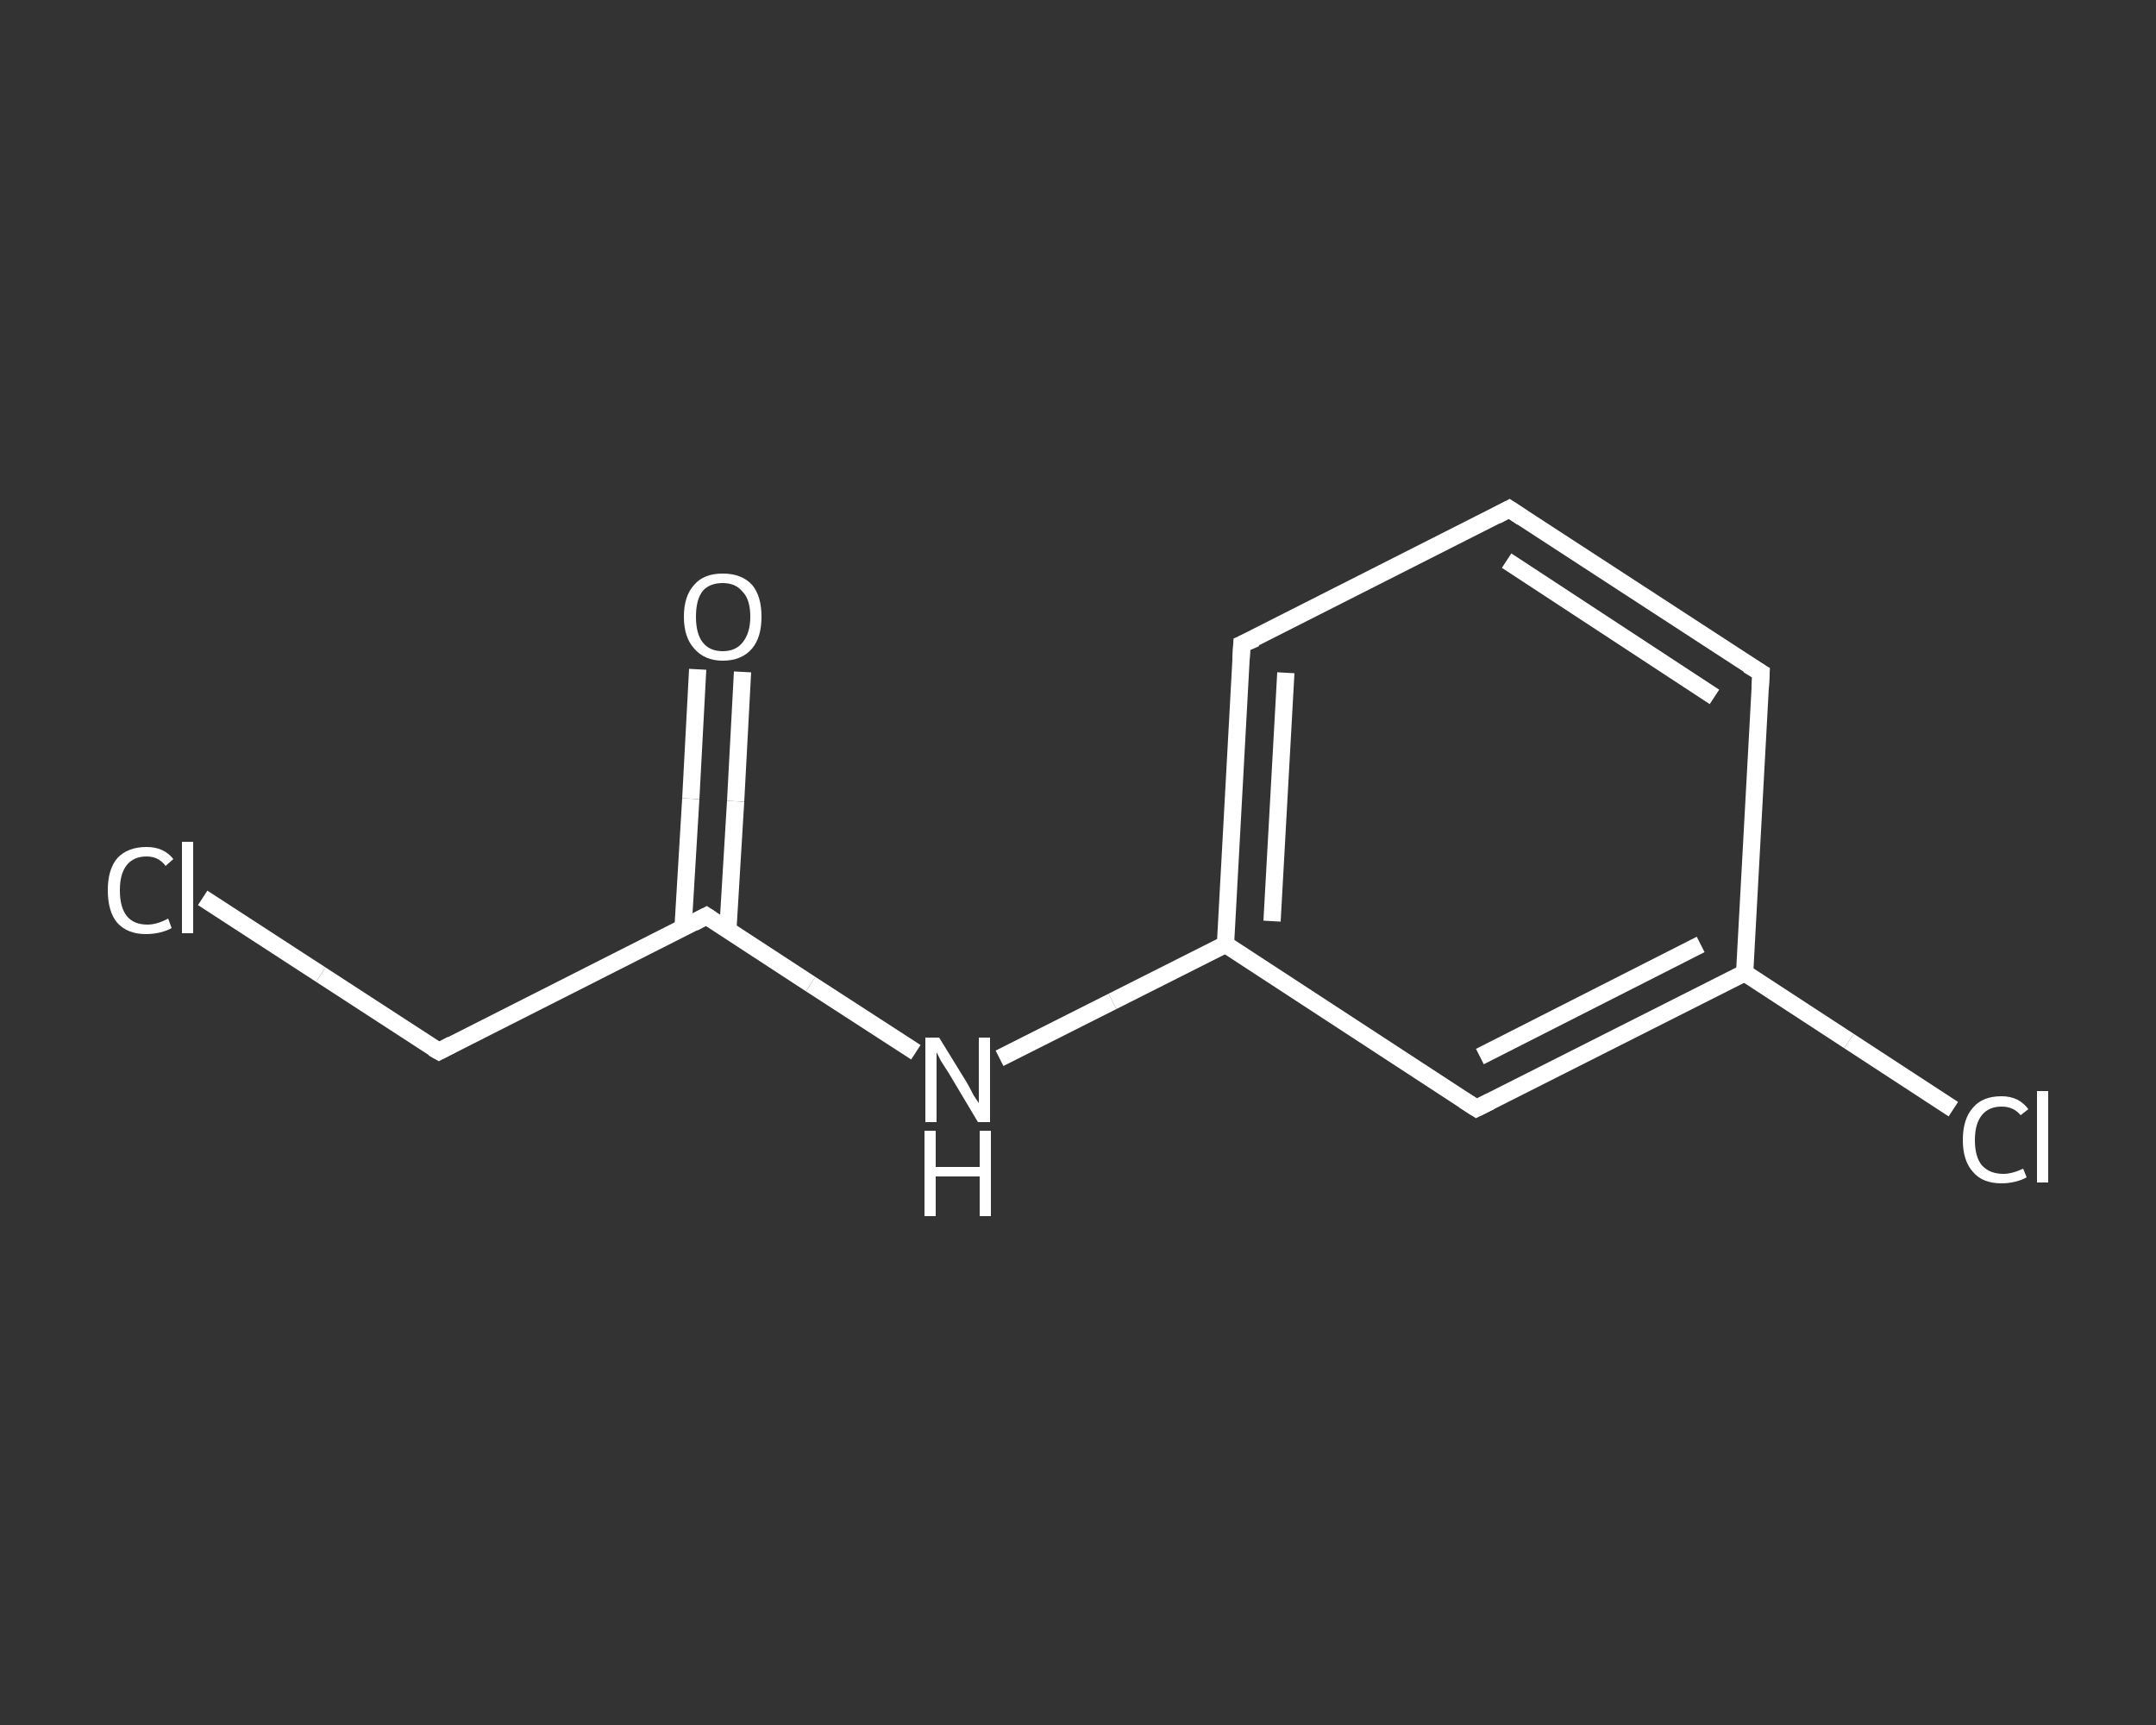 <?xml version='1.0' encoding='iso-8859-1'?>
<svg version='1.1' baseProfile='full'
              xmlns='http://www.w3.org/2000/svg'
                      xmlns:rdkit='http://www.rdkit.org/xml'
                      xmlns:xlink='http://www.w3.org/1999/xlink'
                  xml:space='preserve'
width='250px' height='200px' viewBox='0 0 250 200'>
<rect x="0" y="0" width="250" height="200" fill="#333333" stroke="none"/>
<!-- END OF HEADER -->
<rect style='opacity:1.0;fill:transparent;stroke:none' width='250.0' height='200.0' x='0.0' y='0.0'> </rect>
<path class='bond-0 atom-0 atom-1' d='M 86.1,77.9 L 85.3,92.9' style='fill:none;fill-rule:evenodd;stroke:#FFFFFF;stroke-width:2.0px;stroke-linecap:butt;stroke-linejoin:miter;stroke-opacity:1' />
<path class='bond-0 atom-0 atom-1' d='M 85.3,92.9 L 84.4,107.8' style='fill:none;fill-rule:evenodd;stroke:#FFFFFF;stroke-width:2.0px;stroke-linecap:butt;stroke-linejoin:miter;stroke-opacity:1' />
<path class='bond-0 atom-0 atom-1' d='M 80.9,77.6 L 80.1,92.6' style='fill:none;fill-rule:evenodd;stroke:#FFFFFF;stroke-width:2.0px;stroke-linecap:butt;stroke-linejoin:miter;stroke-opacity:1' />
<path class='bond-0 atom-0 atom-1' d='M 80.1,92.6 L 79.2,107.6' style='fill:none;fill-rule:evenodd;stroke:#FFFFFF;stroke-width:2.0px;stroke-linecap:butt;stroke-linejoin:miter;stroke-opacity:1' />
<path class='bond-1 atom-1 atom-2' d='M 81.9,106.2 L 50.9,121.9' style='fill:none;fill-rule:evenodd;stroke:#FFFFFF;stroke-width:2.0px;stroke-linecap:butt;stroke-linejoin:miter;stroke-opacity:1' />
<path class='bond-2 atom-2 atom-3' d='M 50.9,121.9 L 37.2,113.0' style='fill:none;fill-rule:evenodd;stroke:#FFFFFF;stroke-width:2.0px;stroke-linecap:butt;stroke-linejoin:miter;stroke-opacity:1' />
<path class='bond-2 atom-2 atom-3' d='M 37.2,113.0 L 23.5,104.1' style='fill:none;fill-rule:evenodd;stroke:#FFFFFF;stroke-width:2.0px;stroke-linecap:butt;stroke-linejoin:miter;stroke-opacity:1' />
<path class='bond-3 atom-1 atom-4' d='M 81.9,106.2 L 94.0,114.1' style='fill:none;fill-rule:evenodd;stroke:#FFFFFF;stroke-width:2.0px;stroke-linecap:butt;stroke-linejoin:miter;stroke-opacity:1' />
<path class='bond-3 atom-1 atom-4' d='M 94.0,114.1 L 106.2,122.0' style='fill:none;fill-rule:evenodd;stroke:#FFFFFF;stroke-width:2.0px;stroke-linecap:butt;stroke-linejoin:miter;stroke-opacity:1' />
<path class='bond-4 atom-4 atom-5' d='M 115.9,122.7 L 129.0,116.1' style='fill:none;fill-rule:evenodd;stroke:#FFFFFF;stroke-width:2.0px;stroke-linecap:butt;stroke-linejoin:miter;stroke-opacity:1' />
<path class='bond-4 atom-4 atom-5' d='M 129.0,116.1 L 142.1,109.5' style='fill:none;fill-rule:evenodd;stroke:#FFFFFF;stroke-width:2.0px;stroke-linecap:butt;stroke-linejoin:miter;stroke-opacity:1' />
<path class='bond-5 atom-5 atom-6' d='M 142.1,109.5 L 144.0,74.7' style='fill:none;fill-rule:evenodd;stroke:#FFFFFF;stroke-width:2.0px;stroke-linecap:butt;stroke-linejoin:miter;stroke-opacity:1' />
<path class='bond-5 atom-5 atom-6' d='M 147.5,106.8 L 149.1,78.0' style='fill:none;fill-rule:evenodd;stroke:#FFFFFF;stroke-width:2.0px;stroke-linecap:butt;stroke-linejoin:miter;stroke-opacity:1' />
<path class='bond-6 atom-6 atom-7' d='M 144.0,74.7 L 175.0,59.0' style='fill:none;fill-rule:evenodd;stroke:#FFFFFF;stroke-width:2.0px;stroke-linecap:butt;stroke-linejoin:miter;stroke-opacity:1' />
<path class='bond-7 atom-7 atom-8' d='M 175.0,59.0 L 204.2,78.0' style='fill:none;fill-rule:evenodd;stroke:#FFFFFF;stroke-width:2.0px;stroke-linecap:butt;stroke-linejoin:miter;stroke-opacity:1' />
<path class='bond-7 atom-7 atom-8' d='M 174.7,65.0 L 198.8,80.8' style='fill:none;fill-rule:evenodd;stroke:#FFFFFF;stroke-width:2.0px;stroke-linecap:butt;stroke-linejoin:miter;stroke-opacity:1' />
<path class='bond-8 atom-8 atom-9' d='M 204.2,78.0 L 202.3,112.8' style='fill:none;fill-rule:evenodd;stroke:#FFFFFF;stroke-width:2.0px;stroke-linecap:butt;stroke-linejoin:miter;stroke-opacity:1' />
<path class='bond-9 atom-9 atom-10' d='M 202.3,112.8 L 214.4,120.7' style='fill:none;fill-rule:evenodd;stroke:#FFFFFF;stroke-width:2.0px;stroke-linecap:butt;stroke-linejoin:miter;stroke-opacity:1' />
<path class='bond-9 atom-9 atom-10' d='M 214.4,120.7 L 226.5,128.6' style='fill:none;fill-rule:evenodd;stroke:#FFFFFF;stroke-width:2.0px;stroke-linecap:butt;stroke-linejoin:miter;stroke-opacity:1' />
<path class='bond-10 atom-9 atom-11' d='M 202.3,112.8 L 171.2,128.5' style='fill:none;fill-rule:evenodd;stroke:#FFFFFF;stroke-width:2.0px;stroke-linecap:butt;stroke-linejoin:miter;stroke-opacity:1' />
<path class='bond-10 atom-9 atom-11' d='M 197.2,109.5 L 171.6,122.5' style='fill:none;fill-rule:evenodd;stroke:#FFFFFF;stroke-width:2.0px;stroke-linecap:butt;stroke-linejoin:miter;stroke-opacity:1' />
<path class='bond-11 atom-11 atom-5' d='M 171.2,128.5 L 142.1,109.5' style='fill:none;fill-rule:evenodd;stroke:#FFFFFF;stroke-width:2.0px;stroke-linecap:butt;stroke-linejoin:miter;stroke-opacity:1' />
<path d='M 80.4,107.0 L 81.9,106.2 L 82.5,106.6' style='fill:none;stroke:#FFFFFF;stroke-width:2.0px;stroke-linecap:butt;stroke-linejoin:miter;stroke-opacity:1;' />
<path d='M 52.4,121.1 L 50.9,121.9 L 50.2,121.5' style='fill:none;stroke:#FFFFFF;stroke-width:2.0px;stroke-linecap:butt;stroke-linejoin:miter;stroke-opacity:1;' />
<path d='M 143.9,76.5 L 144.0,74.7 L 145.6,74.0' style='fill:none;stroke:#FFFFFF;stroke-width:2.0px;stroke-linecap:butt;stroke-linejoin:miter;stroke-opacity:1;' />
<path d='M 173.5,59.8 L 175.0,59.0 L 176.5,60.0' style='fill:none;stroke:#FFFFFF;stroke-width:2.0px;stroke-linecap:butt;stroke-linejoin:miter;stroke-opacity:1;' />
<path d='M 202.7,77.1 L 204.2,78.0 L 204.1,79.8' style='fill:none;stroke:#FFFFFF;stroke-width:2.0px;stroke-linecap:butt;stroke-linejoin:miter;stroke-opacity:1;' />
<path d='M 172.8,127.7 L 171.2,128.5 L 169.8,127.6' style='fill:none;stroke:#FFFFFF;stroke-width:2.0px;stroke-linecap:butt;stroke-linejoin:miter;stroke-opacity:1;' />
<path class='atom-0' d='M 79.3 71.5
Q 79.3 69.1, 80.5 67.8
Q 81.6 66.5, 83.8 66.5
Q 86.0 66.5, 87.2 67.8
Q 88.3 69.1, 88.3 71.5
Q 88.3 73.9, 87.2 75.2
Q 86.0 76.6, 83.8 76.6
Q 81.7 76.6, 80.5 75.2
Q 79.3 73.9, 79.3 71.5
M 83.8 75.5
Q 85.3 75.5, 86.1 74.5
Q 87.0 73.4, 87.0 71.5
Q 87.0 69.5, 86.1 68.6
Q 85.3 67.6, 83.8 67.6
Q 82.3 67.6, 81.5 68.5
Q 80.7 69.5, 80.7 71.5
Q 80.7 73.5, 81.5 74.5
Q 82.3 75.5, 83.8 75.5
' fill='#FFFFFF'/>
<path class='atom-3' d='M 12.5 103.2
Q 12.5 100.8, 13.6 99.5
Q 14.8 98.2, 17.0 98.2
Q 19.0 98.2, 20.1 99.6
L 19.2 100.4
Q 18.4 99.3, 17.0 99.3
Q 15.5 99.3, 14.7 100.3
Q 13.9 101.3, 13.9 103.2
Q 13.9 105.2, 14.7 106.2
Q 15.5 107.2, 17.1 107.2
Q 18.2 107.2, 19.5 106.5
L 19.9 107.6
Q 19.4 107.9, 18.6 108.1
Q 17.8 108.3, 16.9 108.3
Q 14.8 108.3, 13.6 107.0
Q 12.5 105.7, 12.5 103.2
' fill='#FFFFFF'/>
<path class='atom-3' d='M 21.1 97.6
L 22.4 97.6
L 22.4 108.2
L 21.1 108.2
L 21.1 97.6
' fill='#FFFFFF'/>
<path class='atom-4' d='M 108.9 120.3
L 112.1 125.5
Q 112.4 126.0, 112.9 127.0
Q 113.5 127.9, 113.5 127.9
L 113.5 120.3
L 114.8 120.3
L 114.8 130.1
L 113.4 130.1
L 110.0 124.4
Q 109.6 123.8, 109.1 123.0
Q 108.7 122.2, 108.6 122.0
L 108.6 130.1
L 107.3 130.1
L 107.3 120.3
L 108.9 120.3
' fill='#FFFFFF'/>
<path class='atom-4' d='M 107.2 131.1
L 108.5 131.1
L 108.5 135.3
L 113.6 135.3
L 113.6 131.1
L 114.9 131.1
L 114.9 141.0
L 113.6 141.0
L 113.6 136.4
L 108.5 136.4
L 108.5 141.0
L 107.2 141.0
L 107.2 131.1
' fill='#FFFFFF'/>
<path class='atom-10' d='M 227.6 132.2
Q 227.6 129.7, 228.8 128.4
Q 229.9 127.1, 232.1 127.1
Q 234.1 127.1, 235.2 128.6
L 234.3 129.3
Q 233.5 128.3, 232.1 128.3
Q 230.6 128.3, 229.8 129.3
Q 229.0 130.3, 229.0 132.2
Q 229.0 134.1, 229.8 135.1
Q 230.7 136.1, 232.3 136.1
Q 233.3 136.1, 234.6 135.5
L 235.0 136.5
Q 234.5 136.8, 233.7 137.0
Q 232.9 137.2, 232.1 137.2
Q 229.9 137.2, 228.8 135.9
Q 227.6 134.6, 227.6 132.2
' fill='#FFFFFF'/>
<path class='atom-10' d='M 236.2 126.5
L 237.5 126.5
L 237.5 137.1
L 236.2 137.1
L 236.2 126.5
' fill='#FFFFFF'/>
</svg>
